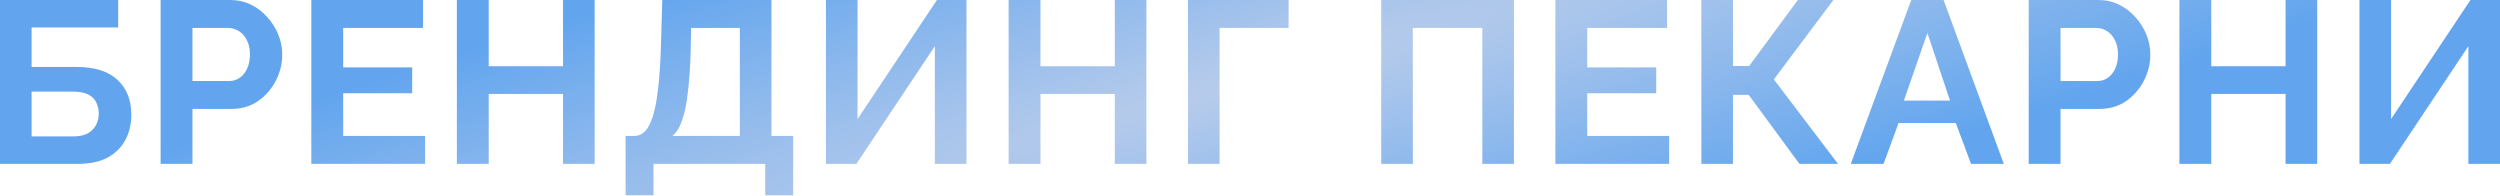 <?xml version="1.0" encoding="UTF-8"?> <svg xmlns="http://www.w3.org/2000/svg" width="780" height="61" viewBox="0 0 780 61" fill="none"> <path d="M0 51.124V0H36.867V8.569H9.865V20.882H23.762C29.474 20.882 33.771 22.226 36.651 24.914C39.531 27.602 40.971 31.202 40.971 35.715C40.971 38.739 40.347 41.403 39.099 43.707C37.851 46.011 36.003 47.836 33.555 49.18C31.106 50.476 28.01 51.124 24.266 51.124H0ZM9.865 42.555H22.898C24.818 42.555 26.354 42.219 27.506 41.547C28.658 40.827 29.498 39.939 30.026 38.883C30.554 37.779 30.818 36.627 30.818 35.427C30.818 34.227 30.578 33.123 30.098 32.114C29.666 31.058 28.874 30.218 27.722 29.594C26.57 28.922 24.914 28.586 22.754 28.586H9.865V42.555Z" fill="url(#paint0_radial_58_642)"></path> <path d="M50.114 51.124V0H71.787C74.139 0 76.3 0.48 78.268 1.44C80.236 2.4 81.94 3.696 83.38 5.328C84.868 6.961 86.02 8.785 86.836 10.801C87.652 12.817 88.06 14.881 88.06 16.993C88.06 19.873 87.388 22.61 86.044 25.202C84.7 27.794 82.852 29.906 80.5 31.538C78.148 33.17 75.364 33.987 72.147 33.987H60.05V51.124H50.114ZM60.05 25.274H71.571C72.771 25.274 73.851 24.938 74.811 24.266C75.772 23.594 76.54 22.634 77.116 21.386C77.692 20.09 77.98 18.625 77.98 16.993C77.98 15.217 77.644 13.705 76.972 12.457C76.348 11.209 75.507 10.273 74.451 9.649C73.443 9.025 72.339 8.713 71.139 8.713H60.05V25.274Z" fill="url(#paint1_radial_58_642)"></path> <path d="M132.635 42.411V51.124H97.136V0H131.987V8.713H107.073V21.026H128.603V29.09H107.073V42.411H132.635Z" fill="url(#paint2_radial_58_642)"></path> <path d="M185.529 0V51.124H175.665V29.306H152.479V51.124H142.542V0H152.479V20.666H175.665V0H185.529Z" fill="url(#paint3_radial_58_642)"></path> <path d="M195.187 60.917V42.411H197.923C199.219 42.411 200.347 41.907 201.307 40.899C202.267 39.891 203.083 38.283 203.755 36.075C204.427 33.867 204.955 31.01 205.339 27.506C205.771 23.954 206.059 19.657 206.203 14.617L206.635 0H240.694V42.411H247.463V60.917H238.75V51.124H203.899V60.917H195.187ZM209.804 42.411H230.829V8.713H215.636L215.492 15.913C215.348 20.906 215.06 25.154 214.628 28.658C214.244 32.162 213.668 35.043 212.9 37.299C212.18 39.555 211.148 41.259 209.804 42.411Z" fill="url(#paint4_radial_58_642)"></path> <path d="M257.692 51.124V0H267.557V37.155L292.326 0H301.543V51.124H291.678V14.401L267.197 51.124H257.692Z" fill="url(#paint5_radial_58_642)"></path> <path d="M357.679 0V51.124H347.814V29.306H324.628V51.124H314.691V0H324.628V20.666H347.814V0H357.679Z" fill="url(#paint6_radial_58_642)"></path> <path d="M370.648 51.124V0H402.043V8.713H380.513V51.124H370.648Z" fill="url(#paint7_radial_58_642)"></path> <path d="M430.942 51.124V0H472.345V51.124H462.48V8.713H440.806V51.124H430.942Z" fill="url(#paint8_radial_58_642)"></path> <path d="M520.773 42.411V51.124H485.274V0H520.125V8.713H495.211V21.026H516.741V29.09H495.211V42.411H520.773Z" fill="url(#paint9_radial_58_642)"></path> <path d="M530.824 51.124V0H540.689V20.594H545.729L560.922 0H572.011L553.434 24.77L573.451 51.124H561.426L545.585 29.594H540.689V51.124H530.824Z" fill="url(#paint10_radial_58_642)"></path> <path d="M596.311 0H606.392L625.185 51.124H614.961L610.208 38.379H592.351L587.67 51.124H577.446L596.311 0ZM608.408 31.394L601.351 10.297L594.007 31.394H608.408Z" fill="url(#paint11_radial_58_642)"></path> <path d="M632.953 51.124V0H654.627C656.979 0 659.139 0.48 661.107 1.44C663.075 2.4 664.779 3.696 666.219 5.328C667.708 6.961 668.86 8.785 669.676 10.801C670.492 12.817 670.9 14.881 670.9 16.993C670.9 19.873 670.228 22.61 668.884 25.202C667.54 27.794 665.691 29.906 663.339 31.538C660.987 33.17 658.203 33.987 654.987 33.987H642.89V51.124H632.953ZM642.89 25.274H654.411C655.611 25.274 656.691 24.938 657.651 24.266C658.611 23.594 659.379 22.634 659.955 21.386C660.531 20.09 660.819 18.625 660.819 16.993C660.819 15.217 660.483 13.705 659.811 12.457C659.187 11.209 658.347 10.273 657.291 9.649C656.283 9.025 655.179 8.713 653.979 8.713H642.89V25.274Z" fill="url(#paint12_radial_58_642)"></path> <path d="M722.963 0V51.124H713.098V29.306H689.913V51.124H679.976V0H689.913V20.666H713.098V0H722.963Z" fill="url(#paint13_radial_58_642)"></path> <path d="M736.149 51.124V0H746.013V37.155L770.783 0H780V51.124H770.135V14.401L745.653 51.124H736.149Z" fill="url(#paint14_radial_58_642)"></path> <defs> <radialGradient id="paint0_radial_58_642" cx="0" cy="0" r="1" gradientUnits="userSpaceOnUse" gradientTransform="translate(390.558 25.122) rotate(74.382) scale(79.086 725.273)"> <stop stop-color="#B8CCEB"></stop> <stop offset="1" stop-color="#62A5EE"></stop> </radialGradient> <radialGradient id="paint1_radial_58_642" cx="0" cy="0" r="1" gradientUnits="userSpaceOnUse" gradientTransform="translate(390.558 25.122) rotate(74.382) scale(79.086 725.273)"> <stop stop-color="#B8CCEB"></stop> <stop offset="1" stop-color="#62A5EE"></stop> </radialGradient> <radialGradient id="paint2_radial_58_642" cx="0" cy="0" r="1" gradientUnits="userSpaceOnUse" gradientTransform="translate(390.558 25.122) rotate(74.382) scale(79.086 725.273)"> <stop stop-color="#B8CCEB"></stop> <stop offset="1" stop-color="#62A5EE"></stop> </radialGradient> <radialGradient id="paint3_radial_58_642" cx="0" cy="0" r="1" gradientUnits="userSpaceOnUse" gradientTransform="translate(390.558 25.122) rotate(74.382) scale(79.086 725.273)"> <stop stop-color="#B8CCEB"></stop> <stop offset="1" stop-color="#62A5EE"></stop> </radialGradient> <radialGradient id="paint4_radial_58_642" cx="0" cy="0" r="1" gradientUnits="userSpaceOnUse" gradientTransform="translate(390.558 25.122) rotate(74.382) scale(79.086 725.273)"> <stop stop-color="#B8CCEB"></stop> <stop offset="1" stop-color="#62A5EE"></stop> </radialGradient> <radialGradient id="paint5_radial_58_642" cx="0" cy="0" r="1" gradientUnits="userSpaceOnUse" gradientTransform="translate(390.558 25.122) rotate(74.382) scale(79.086 725.273)"> <stop stop-color="#B8CCEB"></stop> <stop offset="1" stop-color="#62A5EE"></stop> </radialGradient> <radialGradient id="paint6_radial_58_642" cx="0" cy="0" r="1" gradientUnits="userSpaceOnUse" gradientTransform="translate(390.558 25.122) rotate(74.382) scale(79.086 725.273)"> <stop stop-color="#B8CCEB"></stop> <stop offset="1" stop-color="#62A5EE"></stop> </radialGradient> <radialGradient id="paint7_radial_58_642" cx="0" cy="0" r="1" gradientUnits="userSpaceOnUse" gradientTransform="translate(390.558 25.122) rotate(74.382) scale(79.086 725.273)"> <stop stop-color="#B8CCEB"></stop> <stop offset="1" stop-color="#62A5EE"></stop> </radialGradient> <radialGradient id="paint8_radial_58_642" cx="0" cy="0" r="1" gradientUnits="userSpaceOnUse" gradientTransform="translate(390.558 25.122) rotate(74.382) scale(79.086 725.273)"> <stop stop-color="#B8CCEB"></stop> <stop offset="1" stop-color="#62A5EE"></stop> </radialGradient> <radialGradient id="paint9_radial_58_642" cx="0" cy="0" r="1" gradientUnits="userSpaceOnUse" gradientTransform="translate(390.558 25.122) rotate(74.382) scale(79.086 725.273)"> <stop stop-color="#B8CCEB"></stop> <stop offset="1" stop-color="#62A5EE"></stop> </radialGradient> <radialGradient id="paint10_radial_58_642" cx="0" cy="0" r="1" gradientUnits="userSpaceOnUse" gradientTransform="translate(390.558 25.122) rotate(74.382) scale(79.086 725.273)"> <stop stop-color="#B8CCEB"></stop> <stop offset="1" stop-color="#62A5EE"></stop> </radialGradient> <radialGradient id="paint11_radial_58_642" cx="0" cy="0" r="1" gradientUnits="userSpaceOnUse" gradientTransform="translate(390.558 25.122) rotate(74.382) scale(79.086 725.273)"> <stop stop-color="#B8CCEB"></stop> <stop offset="1" stop-color="#62A5EE"></stop> </radialGradient> <radialGradient id="paint12_radial_58_642" cx="0" cy="0" r="1" gradientUnits="userSpaceOnUse" gradientTransform="translate(390.558 25.122) rotate(74.382) scale(79.086 725.273)"> <stop stop-color="#B8CCEB"></stop> <stop offset="1" stop-color="#62A5EE"></stop> </radialGradient> <radialGradient id="paint13_radial_58_642" cx="0" cy="0" r="1" gradientUnits="userSpaceOnUse" gradientTransform="translate(390.558 25.122) rotate(74.382) scale(79.086 725.273)"> <stop stop-color="#B8CCEB"></stop> <stop offset="1" stop-color="#62A5EE"></stop> </radialGradient> <radialGradient id="paint14_radial_58_642" cx="0" cy="0" r="1" gradientUnits="userSpaceOnUse" gradientTransform="translate(390.558 25.122) rotate(74.382) scale(79.086 725.273)"> <stop stop-color="#B8CCEB"></stop> <stop offset="1" stop-color="#62A5EE"></stop> </radialGradient> </defs> </svg> 